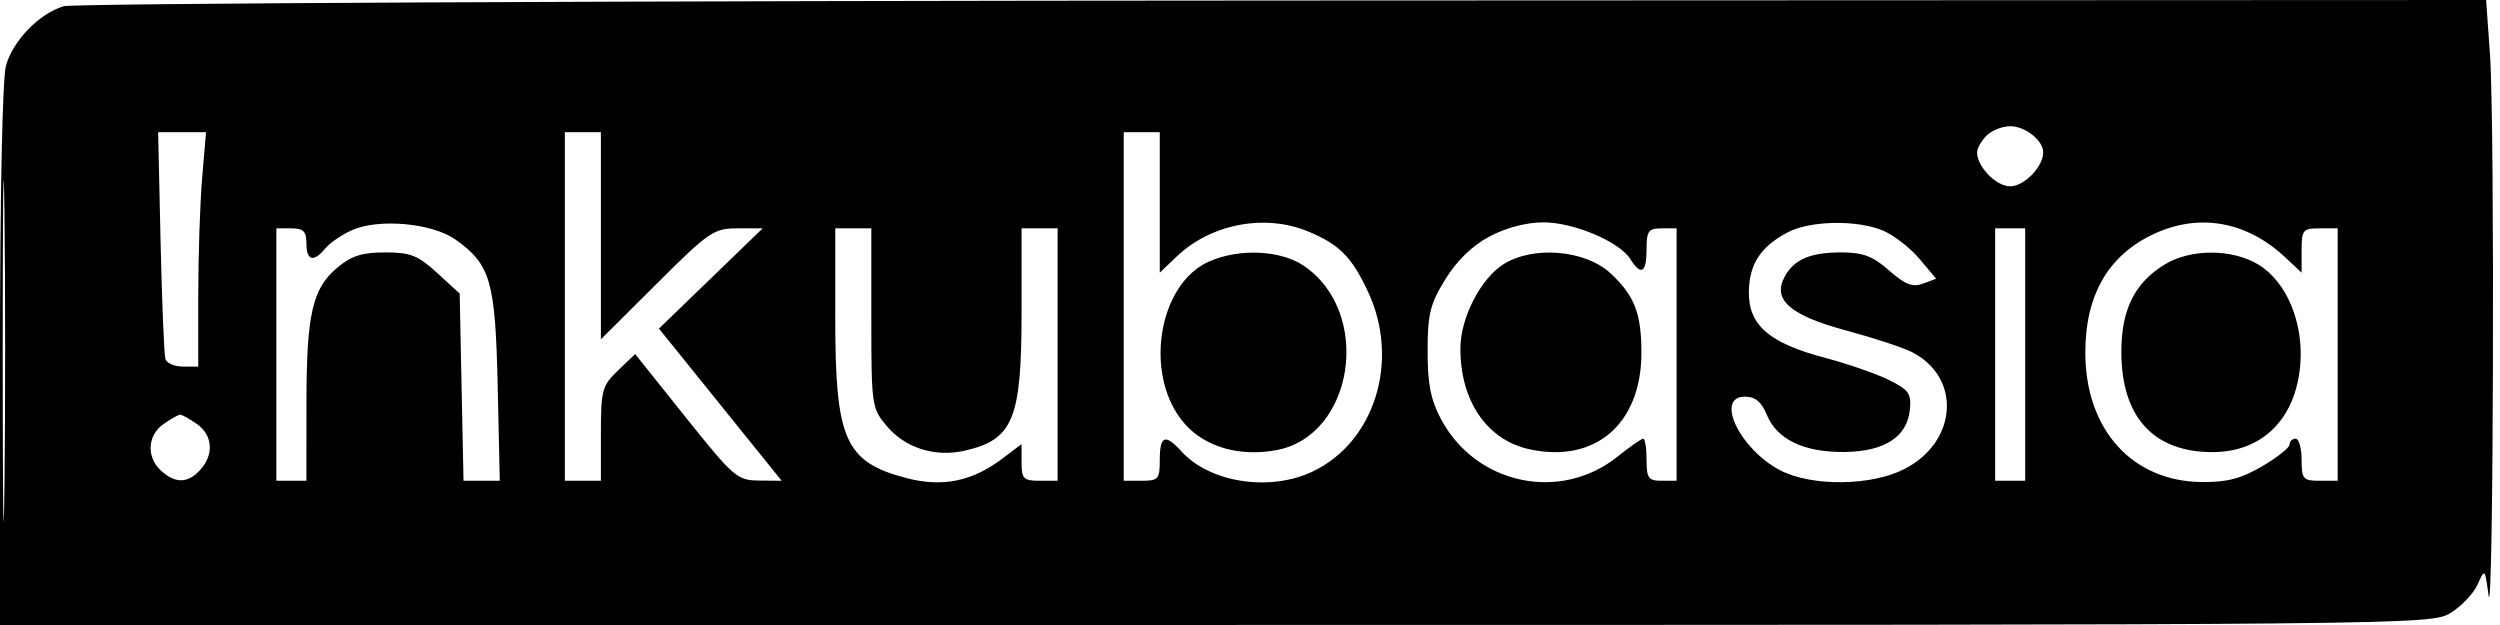 <svg viewBox="0 0 160 40" fill="none" xmlns="http://www.w3.org/2000/svg" class="h-[18px]"><g clip-path="url(#clip0_925_282)"><path fill-rule="evenodd" clip-rule="evenodd" d="M4.074 0.399C2.505 0.869 0.827 2.599 0.38 4.209C0.156 5.016 -0.001 12.639 -0.002 22.788L-0.004 40L77.784 39.998C154.816 39.997 155.585 39.99 156.83 39.23C157.522 38.809 158.301 37.992 158.561 37.415C159.034 36.367 159.034 36.368 159.265 38.087C159.581 40.449 159.672 7.903 159.361 3.521L159.111 0L82.15 0.033C39.821 0.051 4.687 0.216 4.074 0.399ZM0.173 22.5C0.173 32.231 0.223 36.157 0.284 31.224C0.345 26.291 0.344 18.329 0.284 13.531C0.223 8.733 0.173 12.769 0.173 22.5ZM127.138 8.681C126.806 9.014 126.534 9.495 126.534 9.75C126.534 10.675 127.749 11.923 128.649 11.923C129.55 11.923 130.765 10.675 130.765 9.75C130.765 8.984 129.617 8.077 128.649 8.077C128.151 8.077 127.471 8.349 127.138 8.681ZM10.277 15.481C10.364 19.341 10.503 22.716 10.588 22.981C10.672 23.245 11.179 23.462 11.714 23.462H12.688V18.904C12.688 16.398 12.8 13.023 12.937 11.404L13.185 8.462H11.653H10.121L10.277 15.481ZM36.15 19.615V30.769H37.303H38.457V27.764C38.457 24.963 38.531 24.688 39.553 23.709L40.65 22.659L43.88 26.7C46.949 30.539 47.184 30.742 48.569 30.755L50.026 30.769L46.1 25.9L42.173 21.031L45.491 17.823L48.809 14.615H47.198C45.68 14.615 45.381 14.821 42.022 18.165L38.457 21.715V15.088V8.462H37.303H36.15V19.615ZM71.919 19.615V30.769H73.073C74.135 30.769 74.226 30.662 74.226 29.423C74.226 27.877 74.573 27.742 75.608 28.885C77.423 30.891 81.259 31.483 84.002 30.181C88.006 28.282 89.613 23.054 87.546 18.654C86.506 16.439 85.722 15.649 83.744 14.822C80.958 13.659 77.496 14.32 75.284 16.439L74.226 17.451V12.957V8.462H73.073H71.919V19.615ZM22.496 14.743C21.861 15.031 21.104 15.553 20.814 15.903C20.06 16.81 19.611 16.689 19.611 15.577C19.611 14.808 19.419 14.615 18.649 14.615H17.688V22.692V30.769H18.649H19.611L19.613 25.865C19.616 20.113 19.983 18.48 21.575 17.14C22.487 16.373 23.169 16.154 24.646 16.154C26.272 16.154 26.752 16.343 27.982 17.47L29.419 18.785L29.542 24.777L29.665 30.769H30.826H31.986L31.852 24.712C31.704 17.994 31.399 16.931 29.161 15.338C27.66 14.27 24.215 13.961 22.496 14.743ZM95.344 15.126C94.238 15.71 93.254 16.66 92.511 17.86C91.53 19.444 91.372 20.077 91.366 22.445C91.362 24.549 91.56 25.57 92.213 26.805C94.438 31.012 99.858 32.167 103.531 29.217C104.312 28.59 105.047 28.077 105.165 28.077C105.284 28.077 105.38 28.683 105.38 29.423C105.38 30.603 105.499 30.769 106.342 30.769H107.303V22.692V14.615H106.342C105.499 14.615 105.38 14.782 105.38 15.961C105.38 17.459 105.024 17.674 104.345 16.585C103.646 15.466 100.726 14.231 98.781 14.231C97.7 14.231 96.397 14.57 95.344 15.126ZM114.419 14.867C112.674 15.781 111.937 16.921 111.927 18.716C111.916 20.819 113.248 21.964 116.791 22.897C118.236 23.278 120.078 23.915 120.884 24.314C122.169 24.95 122.334 25.186 122.23 26.232C122.056 27.971 120.599 28.904 118.017 28.927C115.449 28.95 113.729 28.125 113.08 26.556C112.731 25.715 112.337 25.385 111.68 25.385C109.728 25.385 111.354 28.767 113.948 30.106C115.961 31.144 119.751 31.106 121.869 30.025C125.277 28.287 125.555 24.176 122.376 22.54C121.807 22.248 119.904 21.621 118.146 21.148C114.576 20.187 113.426 19.189 114.208 17.727C114.809 16.603 115.846 16.154 117.841 16.154C119.231 16.154 119.852 16.389 120.902 17.311C121.93 18.213 122.406 18.399 123.068 18.154L123.916 17.84L122.839 16.56C122.247 15.856 121.197 15.044 120.507 14.755C118.842 14.06 115.853 14.115 114.419 14.867ZM137.88 14.958C134.937 16.316 133.454 18.874 133.461 22.584C133.469 27.499 136.459 30.811 140.925 30.851C142.531 30.865 143.438 30.628 144.78 29.842C145.744 29.276 146.534 28.648 146.534 28.445C146.534 28.243 146.707 28.077 146.919 28.077C147.13 28.077 147.303 28.683 147.303 29.423C147.303 30.662 147.395 30.769 148.457 30.769H149.611V22.692V14.615H148.457C147.384 14.615 147.303 14.714 147.303 16.034V17.451L146.246 16.462C143.795 14.169 140.768 13.625 137.88 14.958ZM53.457 20.397C53.457 28.173 54.09 29.578 58.05 30.606C60.318 31.194 62.222 30.805 64.13 29.366L65.38 28.422V29.596C65.38 30.643 65.504 30.769 66.534 30.769H67.688V22.692V14.615H66.534H65.38V20.019C65.38 26.841 64.84 28.144 61.718 28.848C59.831 29.273 57.931 28.669 56.751 27.267C55.789 26.123 55.765 25.955 55.765 20.355V14.615H54.611H53.457V20.397ZM127.688 22.692V30.769H128.649H129.611V22.692V14.615H128.649H127.688V22.692ZM77.407 16.724C74.081 18.17 73.172 24.104 75.815 27.114C77.124 28.605 79.29 29.237 81.651 28.817C86.653 27.928 87.863 20.026 83.457 17.019C81.978 16.01 79.346 15.881 77.407 16.724ZM96.223 16.91C94.77 17.822 93.478 20.33 93.466 22.263C93.444 25.642 95.156 28.158 97.88 28.752C102.096 29.672 105.051 27.126 105.05 22.576C105.05 20.072 104.622 18.955 103.112 17.525C101.5 15.998 98.153 15.699 96.223 16.91ZM138.55 16.921C136.619 18.099 135.768 19.805 135.766 22.506C135.764 26.675 137.811 28.935 141.591 28.935C144.791 28.935 146.929 26.809 147.217 23.341C147.44 20.653 146.347 18.036 144.541 16.935C142.873 15.917 140.206 15.912 138.55 16.921ZM10.466 27.137C9.429 27.863 9.358 29.267 10.315 30.133C11.229 30.96 12.031 30.939 12.821 30.066C13.707 29.087 13.614 27.846 12.602 27.137C12.132 26.808 11.651 26.538 11.534 26.538C11.417 26.538 10.936 26.808 10.466 27.137Z" fill="currentColor"></path></g></svg>